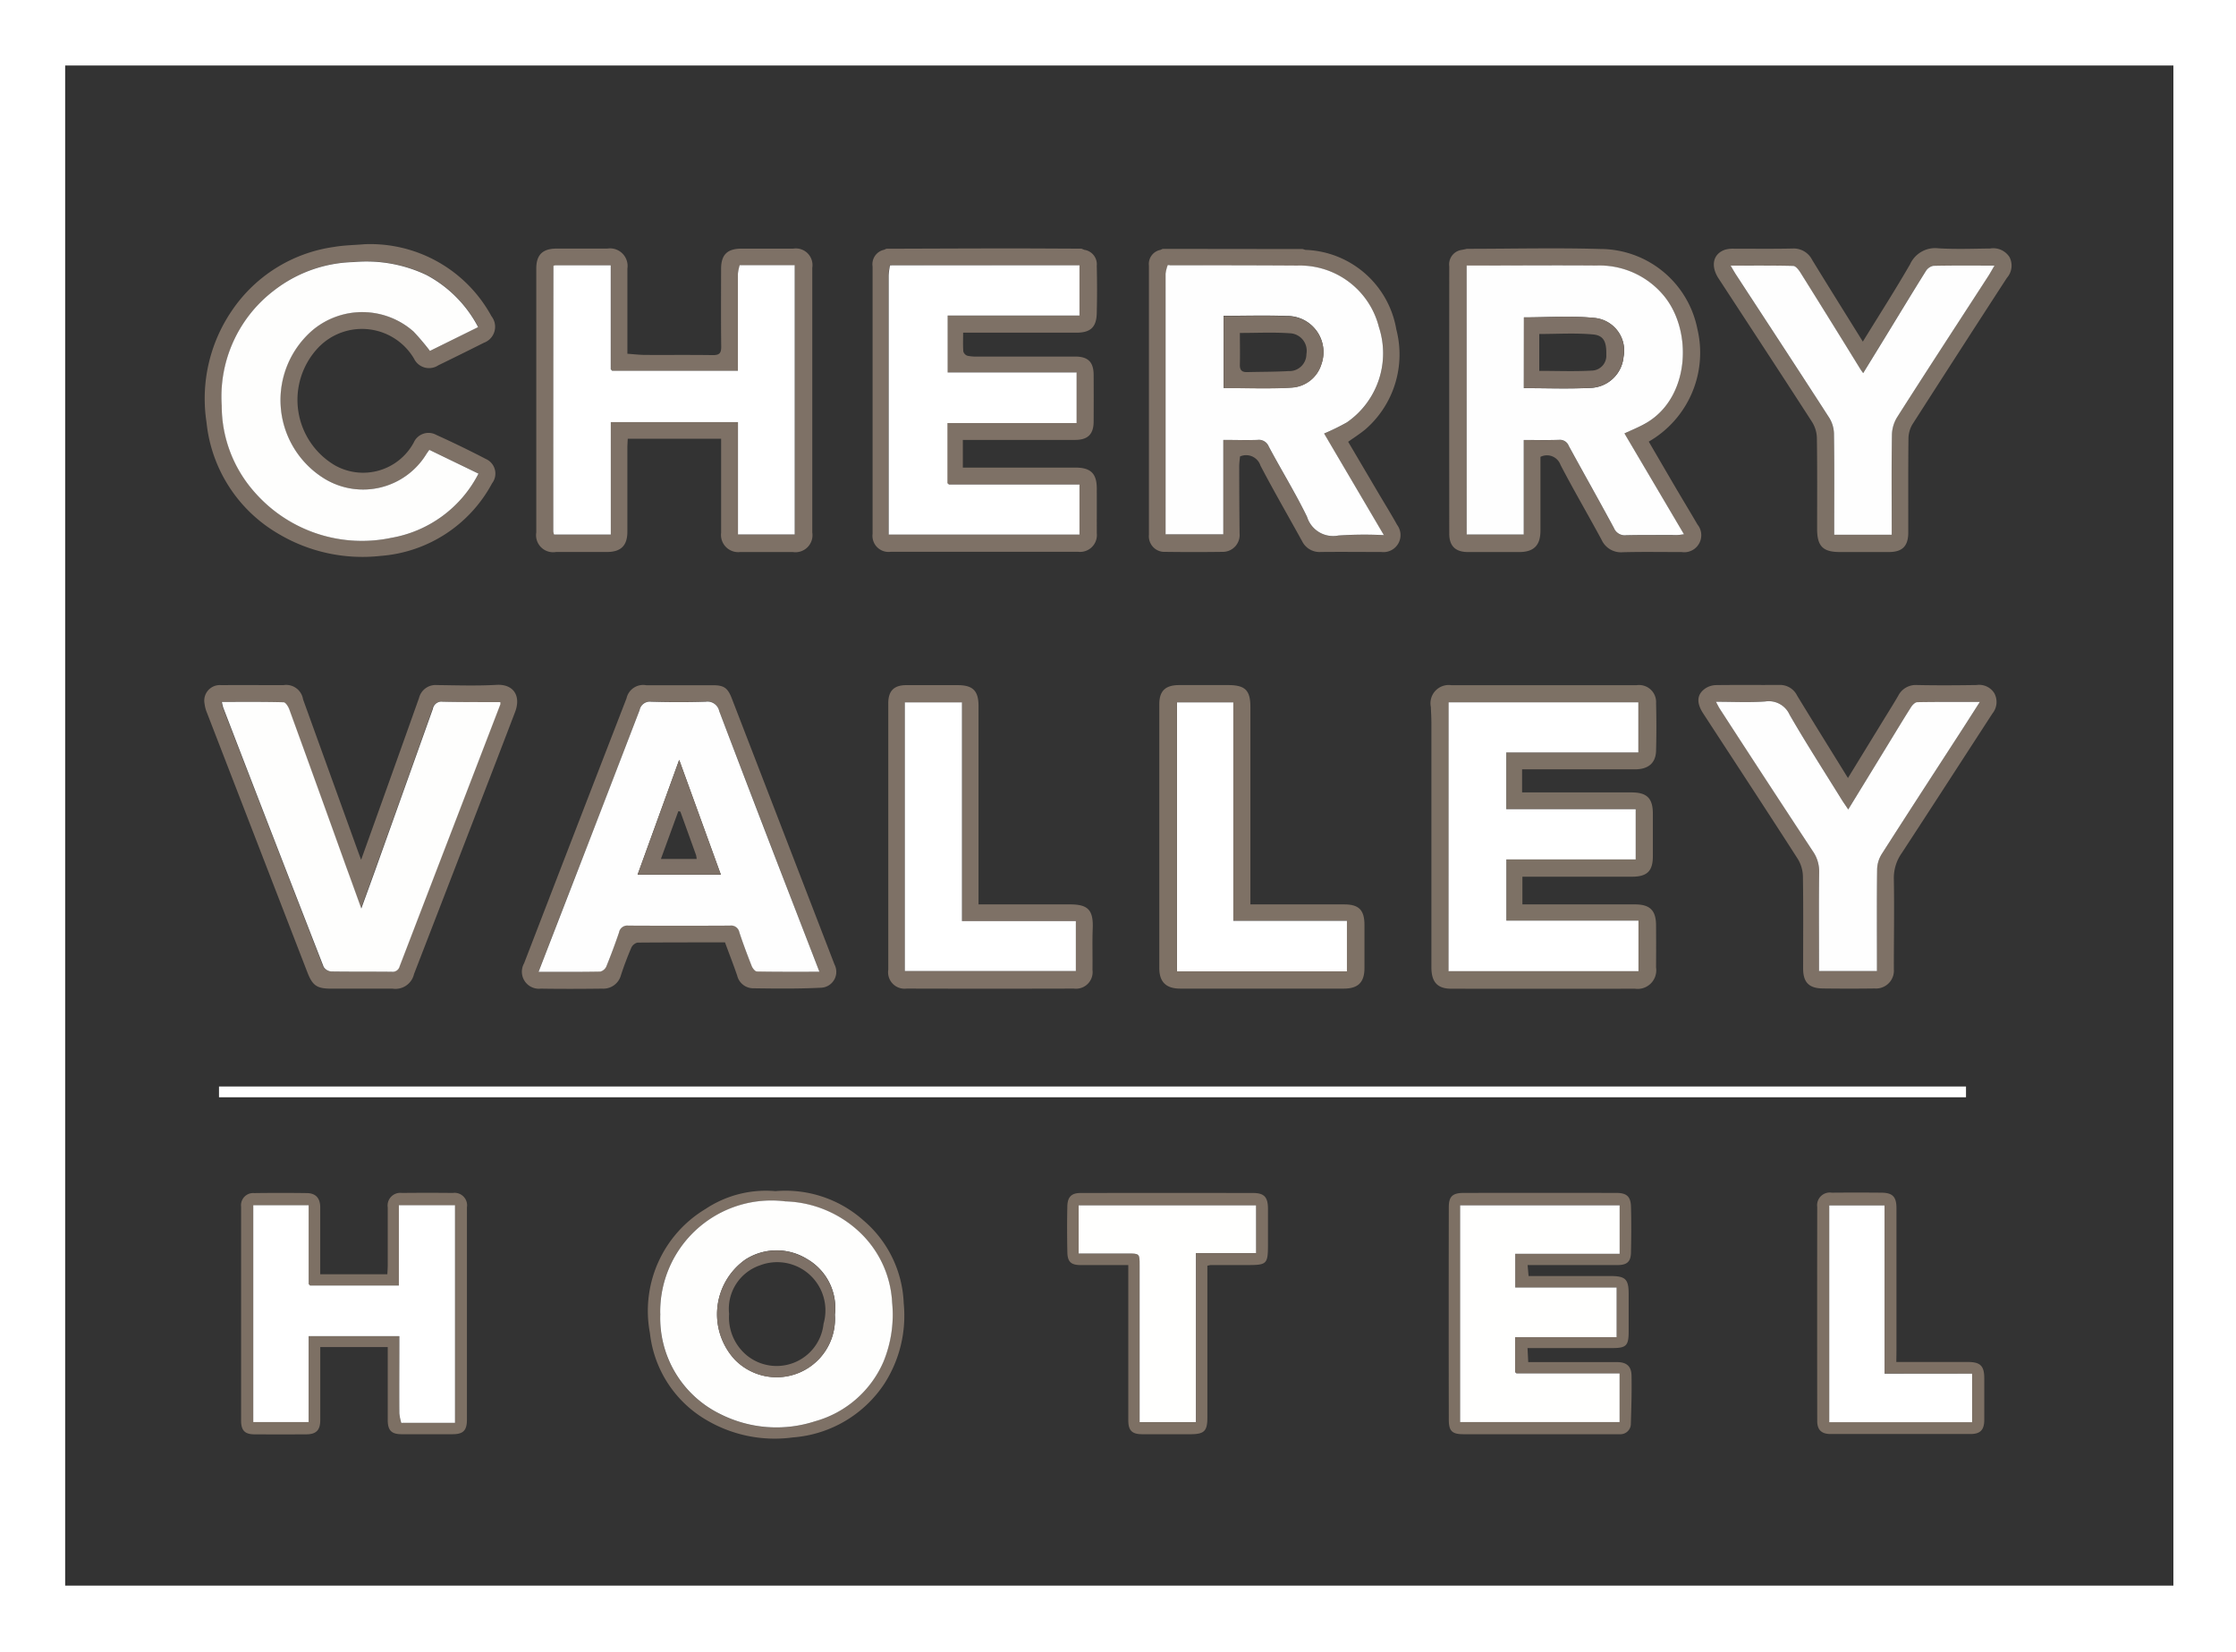 <svg id="Group_3100" data-name="Group 3100" xmlns="http://www.w3.org/2000/svg" xmlns:xlink="http://www.w3.org/1999/xlink" width="91.9" height="67.905" viewBox="0 0 91.9 67.905">
  <rect x="0" y="0" width="91.9" height="67.905" fill="#333333" stroke="none"/>
  <defs>
    <clipPath id="clip-path">
      <rect id="Rectangle_1663" data-name="Rectangle 1663" width="91.9" height="67.905" fill="none"/>
    </clipPath>
  </defs>
  <path id="Path_4038" data-name="Path 4038" d="M2.678,2.692H89.327V65.167H2.678ZM0,67.905H91.9V0H0Z" fill="#fff"/>
  <g id="Group_3099" data-name="Group 3099">
    <g id="Group_3098" data-name="Group 3098" clip-path="url(#clip-path)">
      <path id="Path_4039" data-name="Path 4039" d="M82.155,42.371H78.319c-.006.129-.016.254-.016.378q0,1.72,0,3.44c0,.578-.265.837-.846.838-.7,0-1.395,0-2.092,0a.7.7,0,0,1-.806-.8q0-5.425,0-10.85c0-.562.26-.818.825-.82q1.046,0,2.092,0a.722.722,0,0,1,.828.821q0,1.543,0,3.085v.416c.258.018.489.046.72.048.934.005,1.868-.006,2.8.008.27,0,.339-.092.336-.35-.013-1.064-.006-2.128-.005-3.191,0-.586.251-.834.842-.836.709,0,1.418,0,2.127,0a.684.684,0,0,1,.779.784q0,5.443,0,10.886a.7.7,0,0,1-.8.8q-1.081,0-2.163,0a.708.708,0,0,1-.784-.789c0-1.275,0-2.551,0-3.866m-6.821-7.127-.07.021q0,5.459-.006,10.918a.558.558,0,0,0,.031.129h2.333V41.689h5.228v4.617h2.336V35.243H83l-.073,0a1.835,1.835,0,0,0-.074.36c-.006,1.087,0,2.174,0,3.26v.718h-5.17l-.056-.062V35.243Z" transform="translate(-52.518 -24.34)" fill="#7e7166"/>
      <path id="Path_4040" data-name="Path 4040" d="M202.693,98.726v.943h4.5c.633,0,.875.241.875.877q0,.869,0,1.738c0,.619-.233.848-.862.849-1.489,0-2.978,0-4.5,0v1.138h4.628c.612,0,.861.244.865.853q.006.869,0,1.738a.765.765,0,0,1-.868.874q-3.777.006-7.555,0c-.56,0-.81-.274-.81-.875q0-5.019,0-10.038c0-.224-.014-.448-.024-.673a.75.75,0,0,1,.837-.889q3.529,0,7.058,0c.189,0,.378,0,.568,0A.7.7,0,0,1,208.2,96q.024.975,0,1.951c-.012.506-.313.767-.861.769-1.407,0-2.814,0-4.221,0h-.424m-3.021-2.76v11.046h7.807v-2.074h-5.431v-2.516h5.317v-2.065h-5.32V98.025h5.429V95.966Z" transform="translate(-140.135 -67.101)" fill="#7d7165"/>
      <path id="Path_4041" data-name="Path 4041" d="M130.031,34.612a.6.6,0,0,1,.518.656q.024.975,0,1.95c-.014.58-.259.8-.842.8h-4.65c0,.283-.012.529.008.772a.264.264,0,0,0,.167.176,1.725,1.725,0,0,0,.422.033c1.336,0,2.672,0,4.007,0,.53,0,.757.225.76.75q.005.957,0,1.915c0,.523-.236.76-.756.761q-2.11,0-4.22,0h-.4v1.138h4.635c.618,0,.868.244.87.85s0,1.229,0,1.844a.691.691,0,0,1-.768.766q-3.848,0-7.7,0a.661.661,0,0,1-.747-.735q0-5.5,0-10.993a.607.607,0,0,1,.474-.685l.093-.042c1.649-.005,3.3-.012,4.946-.014,1.025,0,2.049.007,3.073.011l.1.04m-7.908.638-.073.005a3.2,3.2,0,0,0-.053.41q0,5.142,0,10.284v.367h7.843V44.259h-5.373L124.4,44.2V41.733h5.31V39.652h-5.3V37.316h5.419V35.25Z" transform="translate(-85.472 -24.345)" fill="#7e7166"/>
      <path id="Path_4042" data-name="Path 4042" d="M35.036,33.956a5.67,5.67,0,0,1,5.215,2.958.7.7,0,0,1-.309,1.092q-.933.469-1.873.926a.685.685,0,0,1-1-.274,2.484,2.484,0,0,0-3.938-.449,3.123,3.123,0,0,0,.685,4.834,2.365,2.365,0,0,0,3.239-.93.663.663,0,0,1,.93-.32q1.032.467,2.038.99a.656.656,0,0,1,.254,1,5.678,5.678,0,0,1-4.578,2.983,6.757,6.757,0,0,1-4.226-.922,6,6,0,0,1-2.932-4.567A6.411,6.411,0,0,1,29.574,36.7a6.078,6.078,0,0,1,4.2-2.631c.416-.073.844-.077,1.266-.113m2.685,4.381,1.986-.98a5.092,5.092,0,0,0-2.121-2.14,5.747,5.747,0,0,0-2.99-.533,5.544,5.544,0,0,0-3.3,1.183,5.486,5.486,0,0,0-2.128,4.709,5.343,5.343,0,0,0,1.364,3.589,5.864,5.864,0,0,0,5.607,1.857,4.978,4.978,0,0,0,3.578-2.638l-2.021-.978c-.052.074-.087.12-.118.168A3.048,3.048,0,0,1,33.4,43.6a3.79,3.79,0,0,1-.5-6.119,3.179,3.179,0,0,1,4.146.064,10.24,10.24,0,0,1,.669.79" transform="translate(-20.053 -23.919)" fill="#7e7166"/>
      <rect id="Rectangle_1662" data-name="Rectangle 1662" width="71.802" height="0.443" transform="translate(9.001 44.654)" fill="#fff"/>
      <path id="Path_4043" data-name="Path 4043" d="M34.9,102.4l.877-2.444q.753-2.1,1.5-4.2a.7.7,0,0,1,.741-.527c.816.009,1.633.037,2.446-.009.691-.038,1.016.448.758,1.122q-.745,1.95-1.5,3.9-1.324,3.433-2.652,6.864a.783.783,0,0,1-.882.6q-1.259,0-2.518,0c-.589,0-.77-.124-.981-.667q-2.062-5.327-4.122-10.655a1.454,1.454,0,0,1-.108-.406.638.638,0,0,1,.688-.746c.851-.007,1.7,0,2.553,0a.7.7,0,0,1,.809.581q1.124,3.11,2.248,6.221c.032.088.065.176.133.361m5.714-6.376,0-.088c-.791,0-1.583,0-2.374-.017a.355.355,0,0,0-.4.288q-1.17,3.3-2.356,6.593c-.185.518-.374,1.034-.585,1.616-.224-.617-.421-1.159-.617-1.7q-1.17-3.243-2.343-6.485c-.042-.115-.152-.29-.235-.292-.836-.022-1.673-.013-2.536-.013a2.048,2.048,0,0,0,.056.235q2.058,5.33,4.127,10.655a.405.405,0,0,0,.31.187c.827.015,1.654,0,2.481.013a.3.3,0,0,0,.334-.229q2.064-5.383,4.138-10.763" transform="translate(-20.054 -67.073)" fill="#7e7166"/>
      <path id="Path_4044" data-name="Path 4044" d="M202.213,34.549c1.832,0,3.665-.047,5.5.007a4.078,4.078,0,0,1,3.992,3.293,4.215,4.215,0,0,1-2,4.624c.329.563.659,1.13.992,1.7s.678,1.136,1.011,1.707a.7.7,0,0,1-.65,1.132c-.8,0-1.608-.014-2.411.007a.878.878,0,0,1-.882-.514c-.555-1.029-1.147-2.037-1.686-3.074a.592.592,0,0,0-.825-.331c0,.114,0,.24,0,.366,0,.886,0,1.773,0,2.659,0,.616-.274.887-.881.887-.7,0-1.395,0-2.092,0-.516,0-.775-.244-.775-.752q-.006-5.5,0-10.993a.6.6,0,0,1,.53-.676l.177-.037m.007.687V46.294h2.346V42.409c.509,0,.981.012,1.451-.005a.39.39,0,0,1,.4.249c.615,1.129,1.249,2.249,1.86,3.381a.474.474,0,0,0,.5.289c.7-.016,1.394,0,2.091-.007.085,0,.17-.017.284-.03l-2.447-4.146c.325-.156.645-.278.933-.452,1.727-1.046,1.871-3.685.738-5.141a3.432,3.432,0,0,0-2.82-1.307c-1.607-.018-3.214,0-4.821,0h-.517" transform="translate(-141.941 -24.323)" fill="#7e7166"/>
      <path id="Path_4045" data-name="Path 4045" d="M166.16,34.648a3.927,3.927,0,0,1,3.753,3.27,4.078,4.078,0,0,1-1.27,4.106c-.215.179-.454.329-.709.512l1.225,2.078c.264.448.538.889.791,1.343a.7.7,0,0,1-.654,1.108c-.827,0-1.655-.009-2.482,0a.8.8,0,0,1-.776-.449c-.57-1.034-1.162-2.056-1.708-3.1a.619.619,0,0,0-.841-.376c-.011.124-.033.261-.033.4q0,1.382.015,2.764a.693.693,0,0,1-.71.756q-1.17.016-2.34,0a.64.64,0,0,1-.676-.7q0-5.531,0-11.062a.589.589,0,0,1,.474-.649l.093-.042,5.751.007.1.031m-5.637.634a1.47,1.47,0,0,0-.089.353q-.006,5.142,0,10.283v.427H162.8v-3.88c.482,0,.941.011,1.4,0a.435.435,0,0,1,.466.269c.516.969,1.095,1.907,1.575,2.892a1.12,1.12,0,0,0,1.29.768,15.828,15.828,0,0,1,1.868-.015L166.944,42.2a9.2,9.2,0,0,0,.939-.459,3.451,3.451,0,0,0,1.315-3.914,3.346,3.346,0,0,0-3.353-2.529c-1.749-.012-3.5-.008-5.248-.011l-.073,0" transform="translate(-112.524 -24.379)" fill="#7e7166"/>
      <path id="Path_4046" data-name="Path 4046" d="M244.424,38.348c.664-1.08,1.326-2.113,1.939-3.174a1.132,1.132,0,0,1,1.166-.659c.706.043,1.417.016,2.127.008a.792.792,0,0,1,.794.352.762.762,0,0,1-.107.857q-1.948,3-3.878,6.012a1.175,1.175,0,0,0-.167.589c-.014,1.288-.006,2.576-.008,3.865,0,.555-.242.8-.795.8-.674,0-1.347,0-2.021,0-.689,0-.929-.24-.93-.942,0-1.253.009-2.505-.01-3.758a1.3,1.3,0,0,0-.2-.649c-1.273-1.974-2.562-3.936-3.844-5.9-.338-.52-.217-1.022.283-1.18a1.184,1.184,0,0,1,.349-.038c.8,0,1.607.01,2.411-.007a.85.85,0,0,1,.806.465c.677,1.107,1.367,2.207,2.085,3.363m1.182,7.938v-.4c0-1.241-.011-2.482.01-3.722a1.441,1.441,0,0,1,.216-.716c1.233-1.931,2.484-3.849,3.729-5.772.085-.132.161-.27.271-.456-.894,0-1.708-.008-2.521.01a.479.479,0,0,0-.308.226c-.551.881-1.089,1.77-1.631,2.656-.307.5-.615,1-.938,1.528-.057-.081-.091-.126-.121-.174q-1.231-1.987-2.466-3.972c-.068-.109-.19-.259-.291-.261-.842-.021-1.686-.012-2.571-.012.1.161.158.272.227.379,1.278,1.958,2.561,3.912,3.828,5.877a1.3,1.3,0,0,1,.193.652c.018,1.264.009,2.529.009,3.793v.36Z" transform="translate(-167.86 -24.31)" fill="#7d7166"/>
      <path id="Path_4047" data-name="Path 4047" d="M242.29,99.068l1.419-2.317c.216-.352.436-.7.645-1.059a.807.807,0,0,1,.777-.447c.815.018,1.631.012,2.447,0a.732.732,0,0,1,.728.336.75.75,0,0,1-.075.832c-1.242,1.911-2.477,3.826-3.725,5.733a1.766,1.766,0,0,0-.329,1.049c.022,1.24,0,2.481,0,3.721a.735.735,0,0,1-.788.8c-.709.01-1.418.009-2.127,0-.575-.005-.813-.253-.813-.823,0-1.265.012-2.53-.009-3.794a1.438,1.438,0,0,0-.217-.717c-1.284-2-2.586-3.981-3.882-5.97-.29-.445-.26-.794.1-1.035a.834.834,0,0,1,.427-.129c.874-.012,1.749,0,2.624-.007a.781.781,0,0,1,.71.438c.675,1.109,1.362,2.21,2.085,3.381m.012,1.292c-.121-.181-.2-.3-.276-.414-.715-1.155-1.451-2.3-2.13-3.472a.938.938,0,0,0-1.006-.547c-.653.047-1.311.012-2.022.012.077.139.115.221.164.3q1.9,2.923,3.817,5.842a1.438,1.438,0,0,1,.26.855c-.016,1.182-.006,2.364-.006,3.546V107h2.382v-.412c0-1.253-.009-2.506.007-3.759a1.241,1.241,0,0,1,.182-.623c1.118-1.752,2.253-3.493,3.382-5.237.209-.323.415-.649.657-1.027-.9,0-1.737-.006-2.572.009-.087,0-.2.112-.253.2-.329.518-.645,1.045-.966,1.568L242.3,100.36" transform="translate(-166.34 -67.091)" fill="#7e7166"/>
      <path id="Path_4048" data-name="Path 4048" d="M80.949,105.834c-1.215,0-2.408,0-3.6.009a.381.381,0,0,0-.255.215c-.157.368-.3.743-.424,1.124a.748.748,0,0,1-.773.553c-.839.01-1.679.014-2.518,0a.7.7,0,0,1-.689-1.042q2.1-5.447,4.21-10.892a.7.7,0,0,1,.808-.536q1.365,0,2.731,0c.467,0,.619.105.791.552q2.11,5.462,4.217,10.925a.654.654,0,0,1-.557.956c-.931.046-1.866.036-2.8.022a.679.679,0,0,1-.643-.523c-.153-.446-.325-.886-.5-1.361m-7.662,1.2c.887,0,1.712.006,2.537-.01a.377.377,0,0,0,.25-.216c.187-.458.359-.923.519-1.391a.342.342,0,0,1,.376-.281q2.091.014,4.183,0a.341.341,0,0,1,.383.27c.155.47.329.933.51,1.393.036.091.14.221.214.222.843.016,1.686.01,2.569.01-.343-.888-.667-1.722-.989-2.557q-1.57-4.077-3.13-8.158a.492.492,0,0,0-.561-.381c-.743.025-1.489.024-2.233,0a.427.427,0,0,0-.478.341q-1.306,3.42-2.633,6.833c-.5,1.285-.995,2.569-1.518,3.921" transform="translate(-51.149 -67.103)" fill="#7e7166"/>
      <path id="Path_4049" data-name="Path 4049" d="M164.942,104.272H168.8c.6,0,.826.234.827.842q0,.886,0,1.772c0,.583-.256.846-.842.847-1.725.005-3.45,0-5.175,0-.52,0-1.04,0-1.56,0-.577,0-.856-.273-.856-.842q0-5.423,0-10.846c0-.55.252-.786.813-.787q1.01,0,2.02,0c.7,0,.912.216.912.9q0,3.846,0,7.691c0,.118,0,.235,0,.415m3.964,2.751v-2.077h-4.67V95.969h-2.313v11.054Z" transform="translate(-113.547 -67.102)" fill="#7e7165"/>
      <path id="Path_4050" data-name="Path 4050" d="M127.216,104.27h3.768c.742,0,.954.244.924.991-.023.566,0,1.134-.01,1.7a.683.683,0,0,1-.765.769q-3.439.009-6.877,0a.676.676,0,0,1-.751-.774q0-5.477,0-10.954c0-.5.23-.74.728-.743.709,0,1.418,0,2.127,0,.62,0,.854.23.855.856q0,3,0,5.991c0,.707,0,1.414,0,2.164m-.682.686V95.968h-2.349v11.046h7.03v-2.058Z" transform="translate(-86.997 -67.1)" fill="#7e7166"/>
      <path id="Path_4051" data-name="Path 4051" d="M36.772,169.191h2.757c.006-.123.016-.248.016-.373,0-.792,0-1.584,0-2.376a.521.521,0,0,1,.583-.594q1.046-.011,2.092,0a.514.514,0,0,1,.58.592q0,4.362,0,8.724c0,.446-.152.6-.591.6q-1.046,0-2.092,0c-.418,0-.571-.156-.572-.581,0-.992,0-1.984,0-3H36.772v.375c0,.875,0,1.749,0,2.624,0,.415-.167.585-.573.587q-1.064.006-2.128,0c-.4,0-.553-.162-.553-.564q0-4.4,0-8.795a.5.5,0,0,1,.542-.556q1.081-.015,2.163,0c.367.005.547.21.548.59,0,.9,0,1.795,0,2.751m-.475.4v-3.241H34.019v8.912h2.276v-3.53h3.723v.374c0,.933,0,1.866,0,2.8a2.037,2.037,0,0,0,.081.395l.088-.006h2.122v-8.943H40.005v3.3H36.352l-.055-.061" transform="translate(-23.609 -116.819)" fill="#7d7064"/>
      <path id="Path_4052" data-name="Path 4052" d="M204.666,168.821c.015.164.025.28.04.45h3.36c.622,0,.753.128.753.732q0,.78,0,1.56c0,.562-.1.667-.651.668h-3.506c.011.207.02.376.03.577h.419c1.075,0,2.151,0,3.226,0,.388,0,.59.163.6.543.014.661-.007,1.323-.027,1.984a.43.43,0,0,1-.461.437c-.059,0-.118,0-.177,0h-6.24c-.461,0-.6-.123-.605-.578q-.009-4.377,0-8.755c0-.442.157-.583.612-.584q3.137-.006,6.276,0c.421,0,.589.147.6.568.018.624.012,1.249,0,1.873-.008.388-.161.523-.553.524-1.087,0-2.175,0-3.262,0h-.432m-.514,4.4V171.78h4.172V169.74h-4.168v-1.385h4.292v-1.991h-6.557v8.909h6.555v-2h-4.234l-.061-.054" transform="translate(-141.881 -116.827)" fill="#7d7064"/>
      <path id="Path_4053" data-name="Path 4053" d="M154.132,168.853v6.24c0,.551-.13.68-.692.68-.662,0-1.323,0-1.985,0-.422,0-.573-.154-.573-.575q0-2.96,0-5.92v-.456c-.672,0-1.306,0-1.941,0-.415,0-.557-.128-.564-.542-.012-.624-.015-1.249,0-1.873.008-.386.169-.547.541-.548q3.545-.007,7.09,0c.471,0,.615.176.615.66s0,.945,0,1.418c0,.854-.03.883-.868.884l-1.489,0a1.105,1.105,0,0,0-.132.028m2-2.486h-7.289v1.983h2.006c.5,0,.5,0,.5.486q0,3.031,0,6.063v.383h2.312V168.33h2.468Z" transform="translate(-104.509 -116.828)" fill="#7d7064"/>
      <path id="Path_4054" data-name="Path 4054" d="M255.91,172.8h2.934c.521,0,.68.158.681.672,0,.568,0,1.135,0,1.7,0,.421-.162.589-.568.589q-2.873,0-5.746,0c-.374,0-.551-.167-.552-.535q-.006-4.4,0-8.8a.522.522,0,0,1,.6-.584q1.01-.009,2.022,0c.477,0,.635.165.635.64q0,2.926,0,5.853Zm-.484.473V166.36h-2.273v8.91h5.875v-1.993Z" transform="translate(-177.971 -116.824)" fill="#7d7064"/>
      <path id="Path_4055" data-name="Path 4055" d="M95.423,165.56a4.815,4.815,0,0,1,3.6,1.208,4.7,4.7,0,0,1,1.651,3.406,5.167,5.167,0,0,1-.8,3.309,4.946,4.946,0,0,1-3.751,2.2,5.523,5.523,0,0,1-3.58-.728,4.734,4.734,0,0,1-2.3-3.56,4.885,4.885,0,0,1,2.284-5.1,4.482,4.482,0,0,1,2.889-.732M90.665,170.6a4.391,4.391,0,0,0,2.448,4.116,5.123,5.123,0,0,0,3.91.307,4.321,4.321,0,0,0,2.816-2.453,5.091,5.091,0,0,0,.355-2.427,4.269,4.269,0,0,0-1.3-2.857,4.641,4.641,0,0,0-3.087-1.3,4.571,4.571,0,0,0-5.145,4.618" transform="translate(-63.531 -116.607)" fill="#7e7166"/>
      <path id="Path_4056" data-name="Path 4056" d="M203.478,34.6l-.177.037.177-.037" transform="translate(-143.206 -24.37)" fill="#6b645e"/>
      <path id="Path_4057" data-name="Path 4057" d="M181.214,34.664l-.1-.031.1.031" transform="translate(-127.578 -24.396)" fill="#6b645e"/>
      <path id="Path_4058" data-name="Path 4058" d="M161.44,34.61l-.093.042.093-.042" transform="translate(-113.653 -24.379)" fill="#6b645e"/>
      <path id="Path_4059" data-name="Path 4059" d="M150.493,34.639l-.1-.04.1.04" transform="translate(-105.935 -24.372)" fill="#6b645e"/>
      <path id="Path_4060" data-name="Path 4060" d="M123.037,34.608l-.093.042.093-.042" transform="translate(-86.602 -24.378)" fill="#6b645e"/>
      <path id="Path_4061" data-name="Path 4061" d="M79.348,41.211h5.17v-.718c0-1.087,0-2.174,0-3.261a1.831,1.831,0,0,1,.074-.36l.073,0h2.189V47.939H84.521V43.322H79.294v4.621H76.961a.555.555,0,0,1-.031-.129q0-5.459.006-10.917l.07-.021h2.286v4.272l.056.062" transform="translate(-54.19 -25.973)" fill="#fff"/>
      <path id="Path_4062" data-name="Path 4062" d="M84.975,51.4l-.056-.062.056.062" transform="translate(-59.817 -36.163)" fill="#968c84"/>
      <path id="Path_4063" data-name="Path 4063" d="M102.935,36.877l-.073,0,.073,0" transform="translate(-72.456 -25.973)" fill="#968c84"/>
      <path id="Path_4064" data-name="Path 4064" d="M77.02,36.886l-.07.021.07-.021" transform="translate(-54.204 -25.983)" fill="#968c84"/>
      <path id="Path_4065" data-name="Path 4065" d="M201.413,97.652h7.8v2.059h-5.429v2.332h5.32v2.065h-5.317v2.516h5.431V108.7h-7.807Z" transform="translate(-141.876 -68.787)" fill="#fff"/>
      <path id="Path_4066" data-name="Path 4066" d="M126.025,45.9H131.4v2.057h-7.843v-.367q0-5.142,0-10.284a3.136,3.136,0,0,1,.053-.41l.073-.005H131.4v2.066h-5.419v2.336h5.3v2.082h-5.309v2.469l.062.056" transform="translate(-87.033 -25.987)" fill="#fff"/>
      <path id="Path_4067" data-name="Path 4067" d="M131.763,67.236l-.062-.056.062.056" transform="translate(-92.771 -47.322)" fill="#968c84"/>
      <path id="Path_4068" data-name="Path 4068" d="M123.814,36.892l-.073.005.073-.005" transform="translate(-87.164 -25.987)" fill="#968c84"/>
      <path id="Path_4069" data-name="Path 4069" d="M39.381,40.056a10.243,10.243,0,0,0-.669-.79,3.179,3.179,0,0,0-4.146-.064,3.79,3.79,0,0,0,.5,6.119,3.048,3.048,0,0,0,4.174-1.028c.031-.048.066-.094.118-.168l2.021.978A4.978,4.978,0,0,1,37.8,47.741a5.864,5.864,0,0,1-5.607-1.857A5.343,5.343,0,0,1,30.826,42.3a5.486,5.486,0,0,1,2.128-4.709,5.544,5.544,0,0,1,3.3-1.183,5.747,5.747,0,0,1,2.99.533,5.092,5.092,0,0,1,2.121,2.14l-1.986.98" transform="translate(-21.713 -25.637)" fill="#fefefd"/>
      <path id="Path_4070" data-name="Path 4070" d="M42.294,97.679q-2.071,5.381-4.138,10.763a.3.3,0,0,1-.334.229c-.827-.009-1.654,0-2.481-.013a.405.405,0,0,1-.31-.187q-2.075-5.323-4.127-10.655a2.048,2.048,0,0,1-.056-.235c.863,0,1.7-.009,2.536.013.082,0,.193.177.235.292q1.179,3.24,2.343,6.485c.2.542.393,1.084.617,1.7.21-.582.4-1.1.585-1.616q1.181-3.3,2.356-6.593a.355.355,0,0,1,.4-.289c.791.019,1.583.013,2.374.017l0,.088" transform="translate(-21.729 -68.732)" fill="#fefefd"/>
      <path id="Path_4071" data-name="Path 4071" d="M69.569,97.721l0-.088,0,.088" transform="translate(-49.005 -68.773)" fill="#b4aba6"/>
      <path id="Path_4072" data-name="Path 4072" d="M203.923,36.907h.517c1.607,0,3.214-.014,4.821,0a3.433,3.433,0,0,1,2.82,1.307c1.134,1.456.99,4.1-.738,5.141-.288.174-.608.3-.934.452l2.447,4.146c-.114.013-.2.03-.284.03-.7,0-1.395-.009-2.091.007a.475.475,0,0,1-.5-.289c-.61-1.132-1.244-2.252-1.86-3.381a.39.39,0,0,0-.4-.249c-.471.017-.942.006-1.451.006v3.885h-2.346Zm2.353,5.04c.936,0,1.846.035,2.751-.011a1.406,1.406,0,0,0,1.346-1.274,1.345,1.345,0,0,0-1.193-1.6c-.954-.094-1.924-.022-2.9-.022Z" transform="translate(-143.644 -25.994)" fill="#fefefe"/>
      <path id="Path_4073" data-name="Path 4073" d="M162.236,36.884c1.749,0,3.5,0,5.248.012a3.347,3.347,0,0,1,3.353,2.529,3.452,3.452,0,0,1-1.315,3.914,9.194,9.194,0,0,1-.938.459l2.457,4.177a15.821,15.821,0,0,0-1.868.015,1.12,1.12,0,0,1-1.29-.768c-.48-.986-1.059-1.923-1.575-2.892a.436.436,0,0,0-.467-.269c-.457.016-.915,0-1.4,0v3.88h-2.372v-.427q0-5.142,0-10.284a1.486,1.486,0,0,1,.089-.353h.073m2.22,2.084v2.962c.939,0,1.86.041,2.774-.015a1.359,1.359,0,0,0,1.245-.959,1.483,1.483,0,0,0-1.435-1.982c-.848-.034-1.7-.007-2.584-.007" transform="translate(-114.163 -25.981)" fill="#fefefe"/>
      <path id="Path_4074" data-name="Path 4074" d="M162.454,36.884l-.073,0,.073,0" transform="translate(-114.382 -25.98)" fill="#968c84"/>
      <path id="Path_4075" data-name="Path 4075" d="M247.243,47.979h-2.362v-.36c0-1.264.009-2.529-.009-3.793a1.294,1.294,0,0,0-.193-.652c-1.267-1.965-2.55-3.919-3.828-5.877-.07-.107-.131-.218-.227-.379.885,0,1.728-.009,2.571.012.1,0,.222.152.291.261q1.24,1.982,2.466,3.972c.03.048.064.093.121.174.323-.526.631-1.026.938-1.528.542-.886,1.08-1.775,1.631-2.656a.48.48,0,0,1,.308-.226c.813-.019,1.627-.01,2.521-.01-.111.187-.186.325-.271.456-1.245,1.923-2.5,3.841-3.729,5.772a1.441,1.441,0,0,0-.216.716c-.021,1.24-.01,2.482-.01,3.722v.4" transform="translate(-169.496 -26.002)" fill="#fefefe"/>
      <path id="Path_4076" data-name="Path 4076" d="M244.026,101.973l1.618-2.642c.321-.524.637-1.05.966-1.568.056-.088.166-.2.253-.2.834-.015,1.669-.009,2.572-.009-.242.379-.447.7-.657,1.027-1.129,1.745-2.264,3.486-3.382,5.237a1.242,1.242,0,0,0-.182.623c-.016,1.253-.007,2.505-.007,3.759v.412h-2.382v-.523c0-1.182-.01-2.364.006-3.546a1.438,1.438,0,0,0-.26-.855q-1.919-2.914-3.817-5.842c-.049-.075-.088-.157-.164-.3.712,0,1.37.035,2.022-.012a.938.938,0,0,1,1.006.547c.679,1.175,1.415,2.317,2.13,3.472.074.119.156.234.276.414" transform="translate(-168.064 -68.704)" fill="#fefefe"/>
      <path id="Path_4077" data-name="Path 4077" d="M74.89,108.659c.523-1.352,1.021-2.636,1.518-3.921q1.32-3.415,2.633-6.833a.427.427,0,0,1,.478-.341c.744.022,1.489.023,2.233,0a.492.492,0,0,1,.56.381q1.552,4.084,3.13,8.158c.322.835.646,1.669.989,2.557-.883,0-1.726.006-2.569-.01-.075,0-.178-.131-.214-.222-.181-.46-.356-.924-.51-1.393a.341.341,0,0,0-.383-.27q-2.092.011-4.183,0a.342.342,0,0,0-.376.281q-.239.7-.519,1.391a.377.377,0,0,1-.25.217c-.825.016-1.65.01-2.537.01m7.49-3.991-1.712-4.718-1.71,4.718Z" transform="translate(-52.753 -68.723)" fill="#fefefe"/>
      <path id="Path_4078" data-name="Path 4078" d="M170.639,108.71h-6.983V97.656h2.313v8.977h4.67Z" transform="translate(-115.28 -68.789)" fill="#fff"/>
      <path id="Path_4079" data-name="Path 4079" d="M128.156,106.646h4.681V108.7h-7.03V97.658h2.349Z" transform="translate(-88.619 -68.791)" fill="#fff"/>
      <path id="Path_4080" data-name="Path 4080" d="M41.3,176.523a2.034,2.034,0,0,1-.081-.395c-.007-.933,0-1.866,0-2.8v-.374H37.491v3.53H35.215v-8.913h2.278v3.241l.055.061H41.2v-3.3h2.307v8.943H41.387l-.088.005" transform="translate(-24.806 -118.039)" fill="#fff"/>
      <path id="Path_4081" data-name="Path 4081" d="M42.978,178.6l-.055-.061.055.061" transform="translate(-30.235 -125.763)" fill="#968c84"/>
      <path id="Path_4082" data-name="Path 4082" d="M55.8,197.839l.088-.005-.088.005" transform="translate(-39.303 -139.355)" fill="#b4aba6"/>
      <path id="Path_4083" data-name="Path 4083" d="M205.338,174.492h4.234v2h-6.555v-8.909h6.557v1.991h-4.292v1.385h4.168V173h-4.172v1.441l.061.054" transform="translate(-143.006 -118.045)" fill="#fffffe"/>
      <path id="Path_4084" data-name="Path 4084" d="M210.726,190.832l-.061-.054.061.054" transform="translate(-148.393 -134.385)" fill="#968c84"/>
      <path id="Path_4085" data-name="Path 4085" d="M157.273,167.59v1.962H154.8V176.5h-2.312v-.383q0-3.031,0-6.063c0-.485,0-.485-.5-.486h-2.006V167.59Z" transform="translate(-105.649 -118.051)" fill="#fffffe"/>
      <path id="Path_4086" data-name="Path 4086" d="M256.613,174.5h3.6v1.993H254.34v-8.91h2.273Z" transform="translate(-179.158 -118.043)" fill="#fff"/>
      <path id="Path_4087" data-name="Path 4087" d="M91.795,171.624a4.571,4.571,0,0,1,5.145-4.618,4.642,4.642,0,0,1,3.087,1.3,4.271,4.271,0,0,1,1.3,2.858,5.089,5.089,0,0,1-.354,2.427,4.323,4.323,0,0,1-2.816,2.454,5.126,5.126,0,0,1-3.911-.307,4.392,4.392,0,0,1-2.448-4.116m7.176.039a2.315,2.315,0,0,0-1.15-2.29,2.376,2.376,0,0,0-2.525.023,2.749,2.749,0,0,0-.441,4.11,2.4,2.4,0,0,0,4.116-1.843" transform="translate(-64.66 -117.631)" fill="#fefefd"/>
      <path id="Path_4088" data-name="Path 4088" d="M211.882,46.971v-2.91c.98,0,1.95-.072,2.9.022a1.345,1.345,0,0,1,1.194,1.6,1.407,1.407,0,0,1-1.346,1.274c-.905.045-1.815.011-2.751.011m.635-.708c.752,0,1.469.03,2.182-.012a.609.609,0,0,0,.573-.65c.012-.527-.1-.795-.549-.835-.728-.066-1.466-.018-2.206-.018Z" transform="translate(-149.25 -31.018)" fill="#7e7167"/>
      <path id="Path_4089" data-name="Path 4089" d="M170.137,43.914c.886,0,1.737-.027,2.584.007a1.482,1.482,0,0,1,1.435,1.981,1.359,1.359,0,0,1-1.244.959c-.915.056-1.835.015-2.774.015Zm.667.7c0,.448.011.868,0,1.288-.009.231.077.323.3.317.565-.015,1.13-.009,1.694-.042a.7.7,0,0,0,.741-.7.722.722,0,0,0-.693-.855c-.665-.046-1.335-.012-2.039-.012" transform="translate(-119.845 -30.926)" fill="#7e7166"/>
      <path id="Path_4090" data-name="Path 4090" d="M92.075,110.356H88.653l1.71-4.719,1.712,4.719m-1.664-2.589-.083-.018-.717,1.965h1.47a.968.968,0,0,0-.025-.159q-.321-.894-.645-1.787" transform="translate(-62.448 -74.411)" fill="#7e7167"/>
      <path id="Path_4091" data-name="Path 4091" d="M104.543,176.5a2.4,2.4,0,0,1-4.116,1.843,2.749,2.749,0,0,1,.441-4.11,2.376,2.376,0,0,1,2.525-.023,2.315,2.315,0,0,1,1.15,2.29m-4.345-.032a2.025,2.025,0,0,0,.719,1.694,1.939,1.939,0,0,0,3.163-1.292,1.983,1.983,0,0,0-2.615-2.4,1.889,1.889,0,0,0-1.266,2" transform="translate(-70.232 -122.465)" fill="#7e7167"/>
    </g>
  </g>
</svg>
